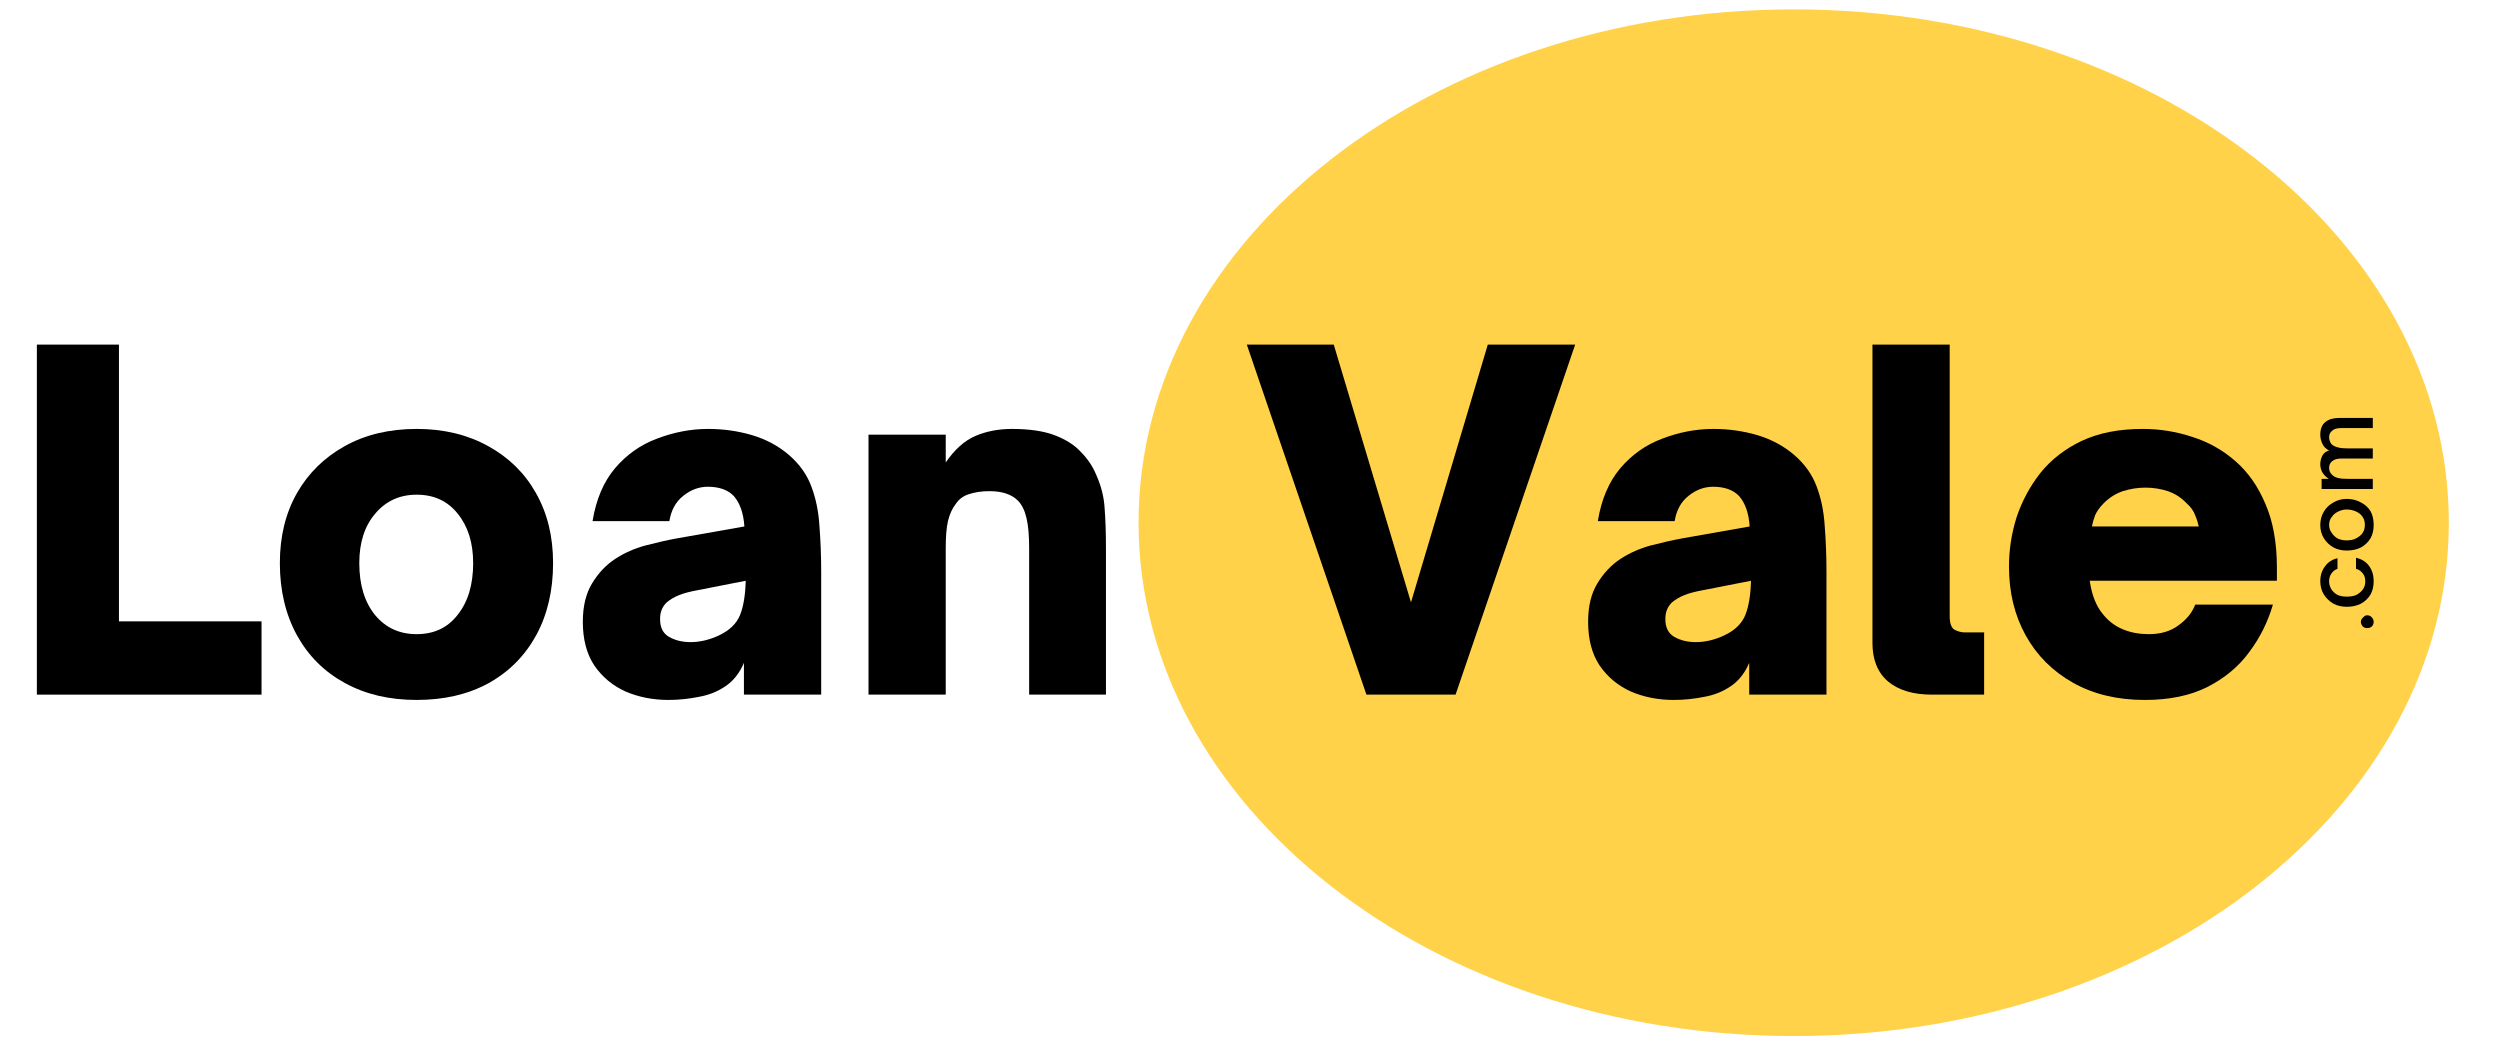 <svg xmlns="http://www.w3.org/2000/svg" xmlns:xlink="http://www.w3.org/1999/xlink" width="118" viewBox="0 0 88.5 37.5" height="50" preserveAspectRatio="xMidYMid meet"><defs><g></g><clipPath id="1eaab1b715"><path d="M 40.305 0.332 L 86.727 0.332 L 86.727 36.676 L 40.305 36.676 Z M 40.305 0.332 " clip-rule="nonzero"></path></clipPath><clipPath id="6d1cbbfb71"><path d="M 63.496 0.332 C 50.688 0.332 40.305 8.469 40.305 18.504 C 40.305 28.539 50.688 36.676 63.496 36.676 C 76.305 36.676 86.688 28.539 86.688 18.504 C 86.688 8.469 76.305 0.332 63.496 0.332 Z M 63.496 0.332 " clip-rule="nonzero"></path></clipPath></defs><g clip-path="url(#1eaab1b715)"><g clip-path="url(#6d1cbbfb71)"><path fill="#ffd249" d="M 40.305 0.332 L 86.727 0.332 L 86.727 36.676 L 40.305 36.676 Z M 40.305 0.332 " fill-opacity="1" fill-rule="nonzero"></path></g></g><g fill="#000000" fill-opacity="1"><g transform="translate(0.336, 24.59)"><g><path d="M 8.922 0 L 0.969 0 L 0.969 -12.391 L 3.875 -12.391 L 3.875 -2.594 L 8.922 -2.594 Z M 8.922 0 "></path></g></g></g><g fill="#000000" fill-opacity="1"><g transform="translate(9.391, 24.59)"><g><path d="M 5.359 0.188 C 4.398 0.188 3.555 -0.008 2.828 -0.406 C 2.098 -0.801 1.531 -1.363 1.125 -2.094 C 0.719 -2.832 0.516 -3.688 0.516 -4.656 C 0.516 -5.602 0.719 -6.43 1.125 -7.141 C 1.531 -7.848 2.094 -8.398 2.812 -8.797 C 3.539 -9.203 4.391 -9.406 5.359 -9.406 C 6.316 -9.406 7.16 -9.203 7.891 -8.797 C 8.617 -8.398 9.18 -7.848 9.578 -7.141 C 9.984 -6.43 10.188 -5.602 10.188 -4.656 C 10.188 -3.688 9.988 -2.836 9.594 -2.109 C 9.195 -1.379 8.633 -0.812 7.906 -0.406 C 7.176 -0.008 6.328 0.188 5.359 0.188 Z M 5.359 -2.141 C 5.973 -2.141 6.457 -2.367 6.812 -2.828 C 7.176 -3.285 7.359 -3.895 7.359 -4.656 C 7.359 -5.375 7.176 -5.957 6.812 -6.406 C 6.457 -6.852 5.973 -7.078 5.359 -7.078 C 4.754 -7.078 4.266 -6.852 3.891 -6.406 C 3.516 -5.969 3.328 -5.383 3.328 -4.656 C 3.328 -3.883 3.516 -3.27 3.891 -2.812 C 4.266 -2.363 4.754 -2.141 5.359 -2.141 Z M 5.359 -2.141 "></path></g></g></g><g fill="#000000" fill-opacity="1"><g transform="translate(20.101, 24.59)"><g><path d="M 3.562 0.188 C 3.008 0.188 2.504 0.086 2.047 -0.109 C 1.586 -0.316 1.219 -0.625 0.938 -1.031 C 0.664 -1.445 0.531 -1.961 0.531 -2.578 C 0.531 -3.129 0.641 -3.582 0.859 -3.938 C 1.078 -4.301 1.352 -4.594 1.688 -4.812 C 2.008 -5.02 2.363 -5.176 2.75 -5.281 C 3.145 -5.383 3.516 -5.469 3.859 -5.531 L 6.25 -5.953 C 6.219 -6.422 6.094 -6.781 5.875 -7.031 C 5.664 -7.25 5.359 -7.359 4.953 -7.359 C 4.641 -7.359 4.348 -7.25 4.078 -7.031 C 3.816 -6.82 3.656 -6.523 3.594 -6.141 L 0.875 -6.141 C 1 -6.91 1.266 -7.535 1.672 -8.016 C 2.078 -8.492 2.57 -8.844 3.156 -9.062 C 3.75 -9.289 4.352 -9.406 4.969 -9.406 C 5.508 -9.406 6.023 -9.332 6.516 -9.188 C 7.016 -9.039 7.453 -8.805 7.828 -8.484 C 8.203 -8.16 8.469 -7.785 8.625 -7.359 C 8.781 -6.941 8.875 -6.484 8.906 -5.984 C 8.945 -5.484 8.969 -4.941 8.969 -4.359 L 8.969 0 L 6.234 0 L 6.234 -1.125 C 6.078 -0.758 5.859 -0.484 5.578 -0.297 C 5.305 -0.109 4.992 0.016 4.641 0.078 C 4.297 0.148 3.938 0.188 3.562 0.188 Z M 4.344 -1.859 C 4.676 -1.859 5.008 -1.938 5.344 -2.094 C 5.719 -2.27 5.969 -2.508 6.094 -2.812 C 6.219 -3.125 6.285 -3.531 6.297 -4.031 L 4.625 -3.703 C 4.32 -3.648 4.086 -3.586 3.922 -3.516 C 3.766 -3.453 3.625 -3.367 3.5 -3.266 C 3.426 -3.191 3.367 -3.109 3.328 -3.016 C 3.285 -2.922 3.266 -2.805 3.266 -2.672 C 3.266 -2.379 3.367 -2.172 3.578 -2.047 C 3.797 -1.922 4.051 -1.859 4.344 -1.859 Z M 4.344 -1.859 "></path></g></g></g><g fill="#000000" fill-opacity="1"><g transform="translate(29.854, 24.59)"><g><path d="M 3.625 0 L 0.891 0 L 0.891 -9.203 L 3.625 -9.203 L 3.625 -8.219 C 3.938 -8.676 4.285 -8.988 4.672 -9.156 C 5.055 -9.32 5.488 -9.406 5.969 -9.406 C 6.582 -9.406 7.082 -9.332 7.469 -9.188 C 7.863 -9.039 8.176 -8.844 8.406 -8.594 C 8.645 -8.352 8.82 -8.094 8.938 -7.812 C 9.125 -7.406 9.227 -7 9.25 -6.594 C 9.281 -6.195 9.297 -5.711 9.297 -5.141 L 9.297 0 L 6.578 0 L 6.578 -5.172 C 6.578 -5.629 6.547 -5.988 6.484 -6.25 C 6.422 -6.52 6.32 -6.723 6.188 -6.859 C 5.969 -7.086 5.629 -7.203 5.172 -7.203 C 4.891 -7.203 4.645 -7.164 4.438 -7.094 C 4.238 -7.031 4.082 -6.91 3.969 -6.734 C 3.852 -6.586 3.766 -6.391 3.703 -6.141 C 3.648 -5.898 3.625 -5.578 3.625 -5.172 Z M 3.625 0 "></path></g></g></g><g fill="#000000" fill-opacity="1"><g transform="translate(39.98, 24.59)"><g></g></g></g><g fill="#000000" fill-opacity="1"><g transform="translate(44.199, 24.59)"><g><path d="M 7.328 0 L 4.172 0 L -0.062 -12.391 L 3.016 -12.391 L 5.75 -3.266 L 8.469 -12.391 L 11.562 -12.391 Z M 7.328 0 "></path></g></g></g><g fill="#000000" fill-opacity="1"><g transform="translate(55.688, 24.59)"><g><path d="M 3.562 0.188 C 3.008 0.188 2.504 0.086 2.047 -0.109 C 1.586 -0.316 1.219 -0.625 0.938 -1.031 C 0.664 -1.445 0.531 -1.961 0.531 -2.578 C 0.531 -3.129 0.641 -3.582 0.859 -3.938 C 1.078 -4.301 1.352 -4.594 1.688 -4.812 C 2.008 -5.02 2.363 -5.176 2.75 -5.281 C 3.145 -5.383 3.516 -5.469 3.859 -5.531 L 6.25 -5.953 C 6.219 -6.422 6.094 -6.781 5.875 -7.031 C 5.664 -7.25 5.359 -7.359 4.953 -7.359 C 4.641 -7.359 4.348 -7.25 4.078 -7.031 C 3.816 -6.82 3.656 -6.523 3.594 -6.141 L 0.875 -6.141 C 1 -6.91 1.266 -7.535 1.672 -8.016 C 2.078 -8.492 2.57 -8.844 3.156 -9.062 C 3.75 -9.289 4.352 -9.406 4.969 -9.406 C 5.508 -9.406 6.023 -9.332 6.516 -9.188 C 7.016 -9.039 7.453 -8.805 7.828 -8.484 C 8.203 -8.16 8.469 -7.785 8.625 -7.359 C 8.781 -6.941 8.875 -6.484 8.906 -5.984 C 8.945 -5.484 8.969 -4.941 8.969 -4.359 L 8.969 0 L 6.234 0 L 6.234 -1.125 C 6.078 -0.758 5.859 -0.484 5.578 -0.297 C 5.305 -0.109 4.992 0.016 4.641 0.078 C 4.297 0.148 3.938 0.188 3.562 0.188 Z M 4.344 -1.859 C 4.676 -1.859 5.008 -1.938 5.344 -2.094 C 5.719 -2.27 5.969 -2.508 6.094 -2.812 C 6.219 -3.125 6.285 -3.531 6.297 -4.031 L 4.625 -3.703 C 4.32 -3.648 4.086 -3.586 3.922 -3.516 C 3.766 -3.453 3.625 -3.367 3.5 -3.266 C 3.426 -3.191 3.367 -3.109 3.328 -3.016 C 3.285 -2.922 3.266 -2.805 3.266 -2.672 C 3.266 -2.379 3.367 -2.172 3.578 -2.047 C 3.797 -1.922 4.051 -1.859 4.344 -1.859 Z M 4.344 -1.859 "></path></g></g></g><g fill="#000000" fill-opacity="1"><g transform="translate(65.441, 24.59)"><g><path d="M 4.797 0 L 2.953 0 C 2.285 0 1.766 -0.156 1.391 -0.469 C 1.023 -0.789 0.844 -1.242 0.844 -1.828 L 0.844 -12.391 L 3.578 -12.391 L 3.578 -2.781 C 3.578 -2.531 3.633 -2.367 3.75 -2.297 C 3.875 -2.234 3.992 -2.203 4.109 -2.203 L 4.797 -2.203 Z M 4.797 0 "></path></g></g></g><g fill="#000000" fill-opacity="1"><g transform="translate(70.602, 24.59)"><g><path d="M 5.328 0.188 C 4.348 0.188 3.5 -0.016 2.781 -0.422 C 2.062 -0.828 1.504 -1.383 1.109 -2.094 C 0.711 -2.812 0.516 -3.625 0.516 -4.531 C 0.516 -5.113 0.602 -5.691 0.781 -6.266 C 0.969 -6.836 1.25 -7.363 1.625 -7.844 C 2.008 -8.32 2.5 -8.703 3.094 -8.984 C 3.695 -9.266 4.414 -9.406 5.25 -9.406 C 5.852 -9.406 6.438 -9.312 7 -9.125 C 7.57 -8.945 8.082 -8.66 8.531 -8.266 C 8.977 -7.879 9.332 -7.375 9.594 -6.75 C 9.863 -6.133 10 -5.383 10 -4.5 L 10 -4.031 L 3.375 -4.031 C 3.445 -3.531 3.602 -3.133 3.844 -2.844 C 4.039 -2.602 4.273 -2.426 4.547 -2.312 C 4.828 -2.195 5.133 -2.141 5.469 -2.141 C 5.883 -2.141 6.234 -2.242 6.516 -2.453 C 6.805 -2.66 7.004 -2.906 7.109 -3.188 L 9.859 -3.188 C 9.68 -2.57 9.398 -2.008 9.016 -1.5 C 8.641 -0.988 8.145 -0.578 7.531 -0.266 C 6.926 0.035 6.191 0.188 5.328 0.188 Z M 3.453 -5.953 L 7.234 -5.953 C 7.211 -6.066 7.172 -6.195 7.109 -6.344 C 7.055 -6.5 6.953 -6.645 6.797 -6.781 C 6.609 -6.977 6.391 -7.117 6.141 -7.203 C 5.891 -7.285 5.625 -7.328 5.344 -7.328 C 5.07 -7.328 4.805 -7.285 4.547 -7.203 C 4.297 -7.117 4.07 -6.977 3.875 -6.781 C 3.727 -6.633 3.625 -6.488 3.562 -6.344 C 3.508 -6.195 3.473 -6.066 3.453 -5.953 Z M 3.453 -5.953 "></path></g></g></g><g fill="#000000" fill-opacity="1"><g transform="translate(83.997, 22.406)"><g><path d="M 0.031 -0.391 C 0.031 -0.328 0.008 -0.273 -0.031 -0.234 C -0.07 -0.191 -0.129 -0.172 -0.203 -0.172 C -0.266 -0.172 -0.316 -0.191 -0.359 -0.234 C -0.398 -0.285 -0.422 -0.336 -0.422 -0.391 C -0.422 -0.453 -0.395 -0.504 -0.344 -0.547 C -0.301 -0.598 -0.254 -0.625 -0.203 -0.625 C -0.129 -0.625 -0.07 -0.598 -0.031 -0.547 C 0.008 -0.504 0.031 -0.453 0.031 -0.391 Z M 0.031 -0.391 "></path></g></g></g><g fill="#000000" fill-opacity="1"><g transform="translate(83.997, 21.621)"><g><path d="M 0.031 -1.047 C 0.031 -0.867 -0.004 -0.711 -0.078 -0.578 C -0.16 -0.441 -0.273 -0.332 -0.422 -0.25 C -0.566 -0.176 -0.734 -0.141 -0.922 -0.141 C -1.098 -0.141 -1.254 -0.176 -1.391 -0.25 C -1.535 -0.332 -1.648 -0.441 -1.734 -0.578 C -1.816 -0.711 -1.859 -0.867 -1.859 -1.047 C -1.859 -1.254 -1.801 -1.43 -1.688 -1.578 C -1.582 -1.723 -1.438 -1.816 -1.25 -1.859 L -1.25 -1.484 C -1.344 -1.453 -1.414 -1.395 -1.469 -1.312 C -1.52 -1.238 -1.547 -1.148 -1.547 -1.047 C -1.547 -0.941 -1.52 -0.848 -1.469 -0.766 C -1.414 -0.68 -1.344 -0.613 -1.25 -0.562 C -1.156 -0.52 -1.047 -0.5 -0.922 -0.5 C -0.785 -0.5 -0.672 -0.52 -0.578 -0.562 C -0.484 -0.613 -0.406 -0.68 -0.344 -0.766 C -0.289 -0.848 -0.266 -0.941 -0.266 -1.047 C -0.266 -1.16 -0.297 -1.254 -0.359 -1.328 C -0.422 -1.41 -0.5 -1.461 -0.594 -1.484 L -0.594 -1.875 C -0.395 -1.832 -0.238 -1.734 -0.125 -1.578 C -0.02 -1.43 0.031 -1.254 0.031 -1.047 Z M 0.031 -1.047 "></path></g></g></g><g fill="#000000" fill-opacity="1"><g transform="translate(83.997, 19.63)"><g><path d="M 0.031 -1.047 C 0.031 -0.867 -0.004 -0.711 -0.078 -0.578 C -0.16 -0.441 -0.273 -0.332 -0.422 -0.25 C -0.566 -0.176 -0.734 -0.141 -0.922 -0.141 C -1.098 -0.141 -1.254 -0.176 -1.391 -0.25 C -1.535 -0.332 -1.648 -0.441 -1.734 -0.578 C -1.816 -0.711 -1.859 -0.867 -1.859 -1.047 C -1.859 -1.223 -1.816 -1.379 -1.734 -1.516 C -1.648 -1.66 -1.535 -1.77 -1.391 -1.844 C -1.254 -1.926 -1.098 -1.969 -0.922 -1.969 C -0.734 -1.969 -0.566 -1.926 -0.422 -1.844 C -0.273 -1.77 -0.16 -1.664 -0.078 -1.531 C -0.004 -1.395 0.031 -1.234 0.031 -1.047 Z M -0.281 -1.047 C -0.281 -1.16 -0.305 -1.254 -0.359 -1.328 C -0.41 -1.41 -0.484 -1.473 -0.578 -1.516 C -0.68 -1.566 -0.797 -1.594 -0.922 -1.594 C -1.035 -1.594 -1.141 -1.566 -1.234 -1.516 C -1.328 -1.473 -1.398 -1.41 -1.453 -1.328 C -1.516 -1.254 -1.547 -1.16 -1.547 -1.047 C -1.547 -0.941 -1.516 -0.848 -1.453 -0.766 C -1.398 -0.68 -1.328 -0.613 -1.234 -0.562 C -1.141 -0.52 -1.035 -0.5 -0.922 -0.5 C -0.797 -0.5 -0.68 -0.523 -0.578 -0.578 C -0.484 -0.629 -0.41 -0.691 -0.359 -0.766 C -0.305 -0.848 -0.281 -0.941 -0.281 -1.047 Z M -0.281 -1.047 "></path></g></g></g><g fill="#000000" fill-opacity="1"><g transform="translate(83.997, 17.529)"><g><path d="M 0 -0.578 L 0 -0.219 L -1.812 -0.219 L -1.812 -0.578 L -1.562 -0.578 C -1.676 -0.66 -1.754 -0.742 -1.797 -0.828 C -1.836 -0.91 -1.859 -1 -1.859 -1.094 C -1.859 -1.207 -1.832 -1.312 -1.781 -1.406 C -1.727 -1.5 -1.648 -1.555 -1.547 -1.578 C -1.66 -1.641 -1.738 -1.719 -1.781 -1.812 C -1.832 -1.914 -1.859 -2.023 -1.859 -2.141 C -1.859 -2.348 -1.797 -2.5 -1.672 -2.594 C -1.555 -2.688 -1.395 -2.734 -1.188 -2.734 L 0 -2.734 L 0 -2.375 L -1.125 -2.375 C -1.27 -2.375 -1.375 -2.344 -1.438 -2.281 C -1.508 -2.227 -1.547 -2.148 -1.547 -2.047 C -1.547 -1.992 -1.535 -1.945 -1.516 -1.906 C -1.504 -1.863 -1.484 -1.828 -1.453 -1.797 C -1.391 -1.742 -1.312 -1.707 -1.219 -1.688 C -1.133 -1.664 -1.023 -1.656 -0.891 -1.656 L 0 -1.656 L 0 -1.297 L -1.125 -1.297 C -1.258 -1.297 -1.363 -1.266 -1.438 -1.203 C -1.508 -1.148 -1.547 -1.07 -1.547 -0.969 C -1.547 -0.863 -1.508 -0.781 -1.438 -0.719 C -1.383 -0.664 -1.316 -0.629 -1.234 -0.609 C -1.148 -0.586 -1.035 -0.578 -0.891 -0.578 Z M 0 -0.578 "></path></g></g></g></svg>